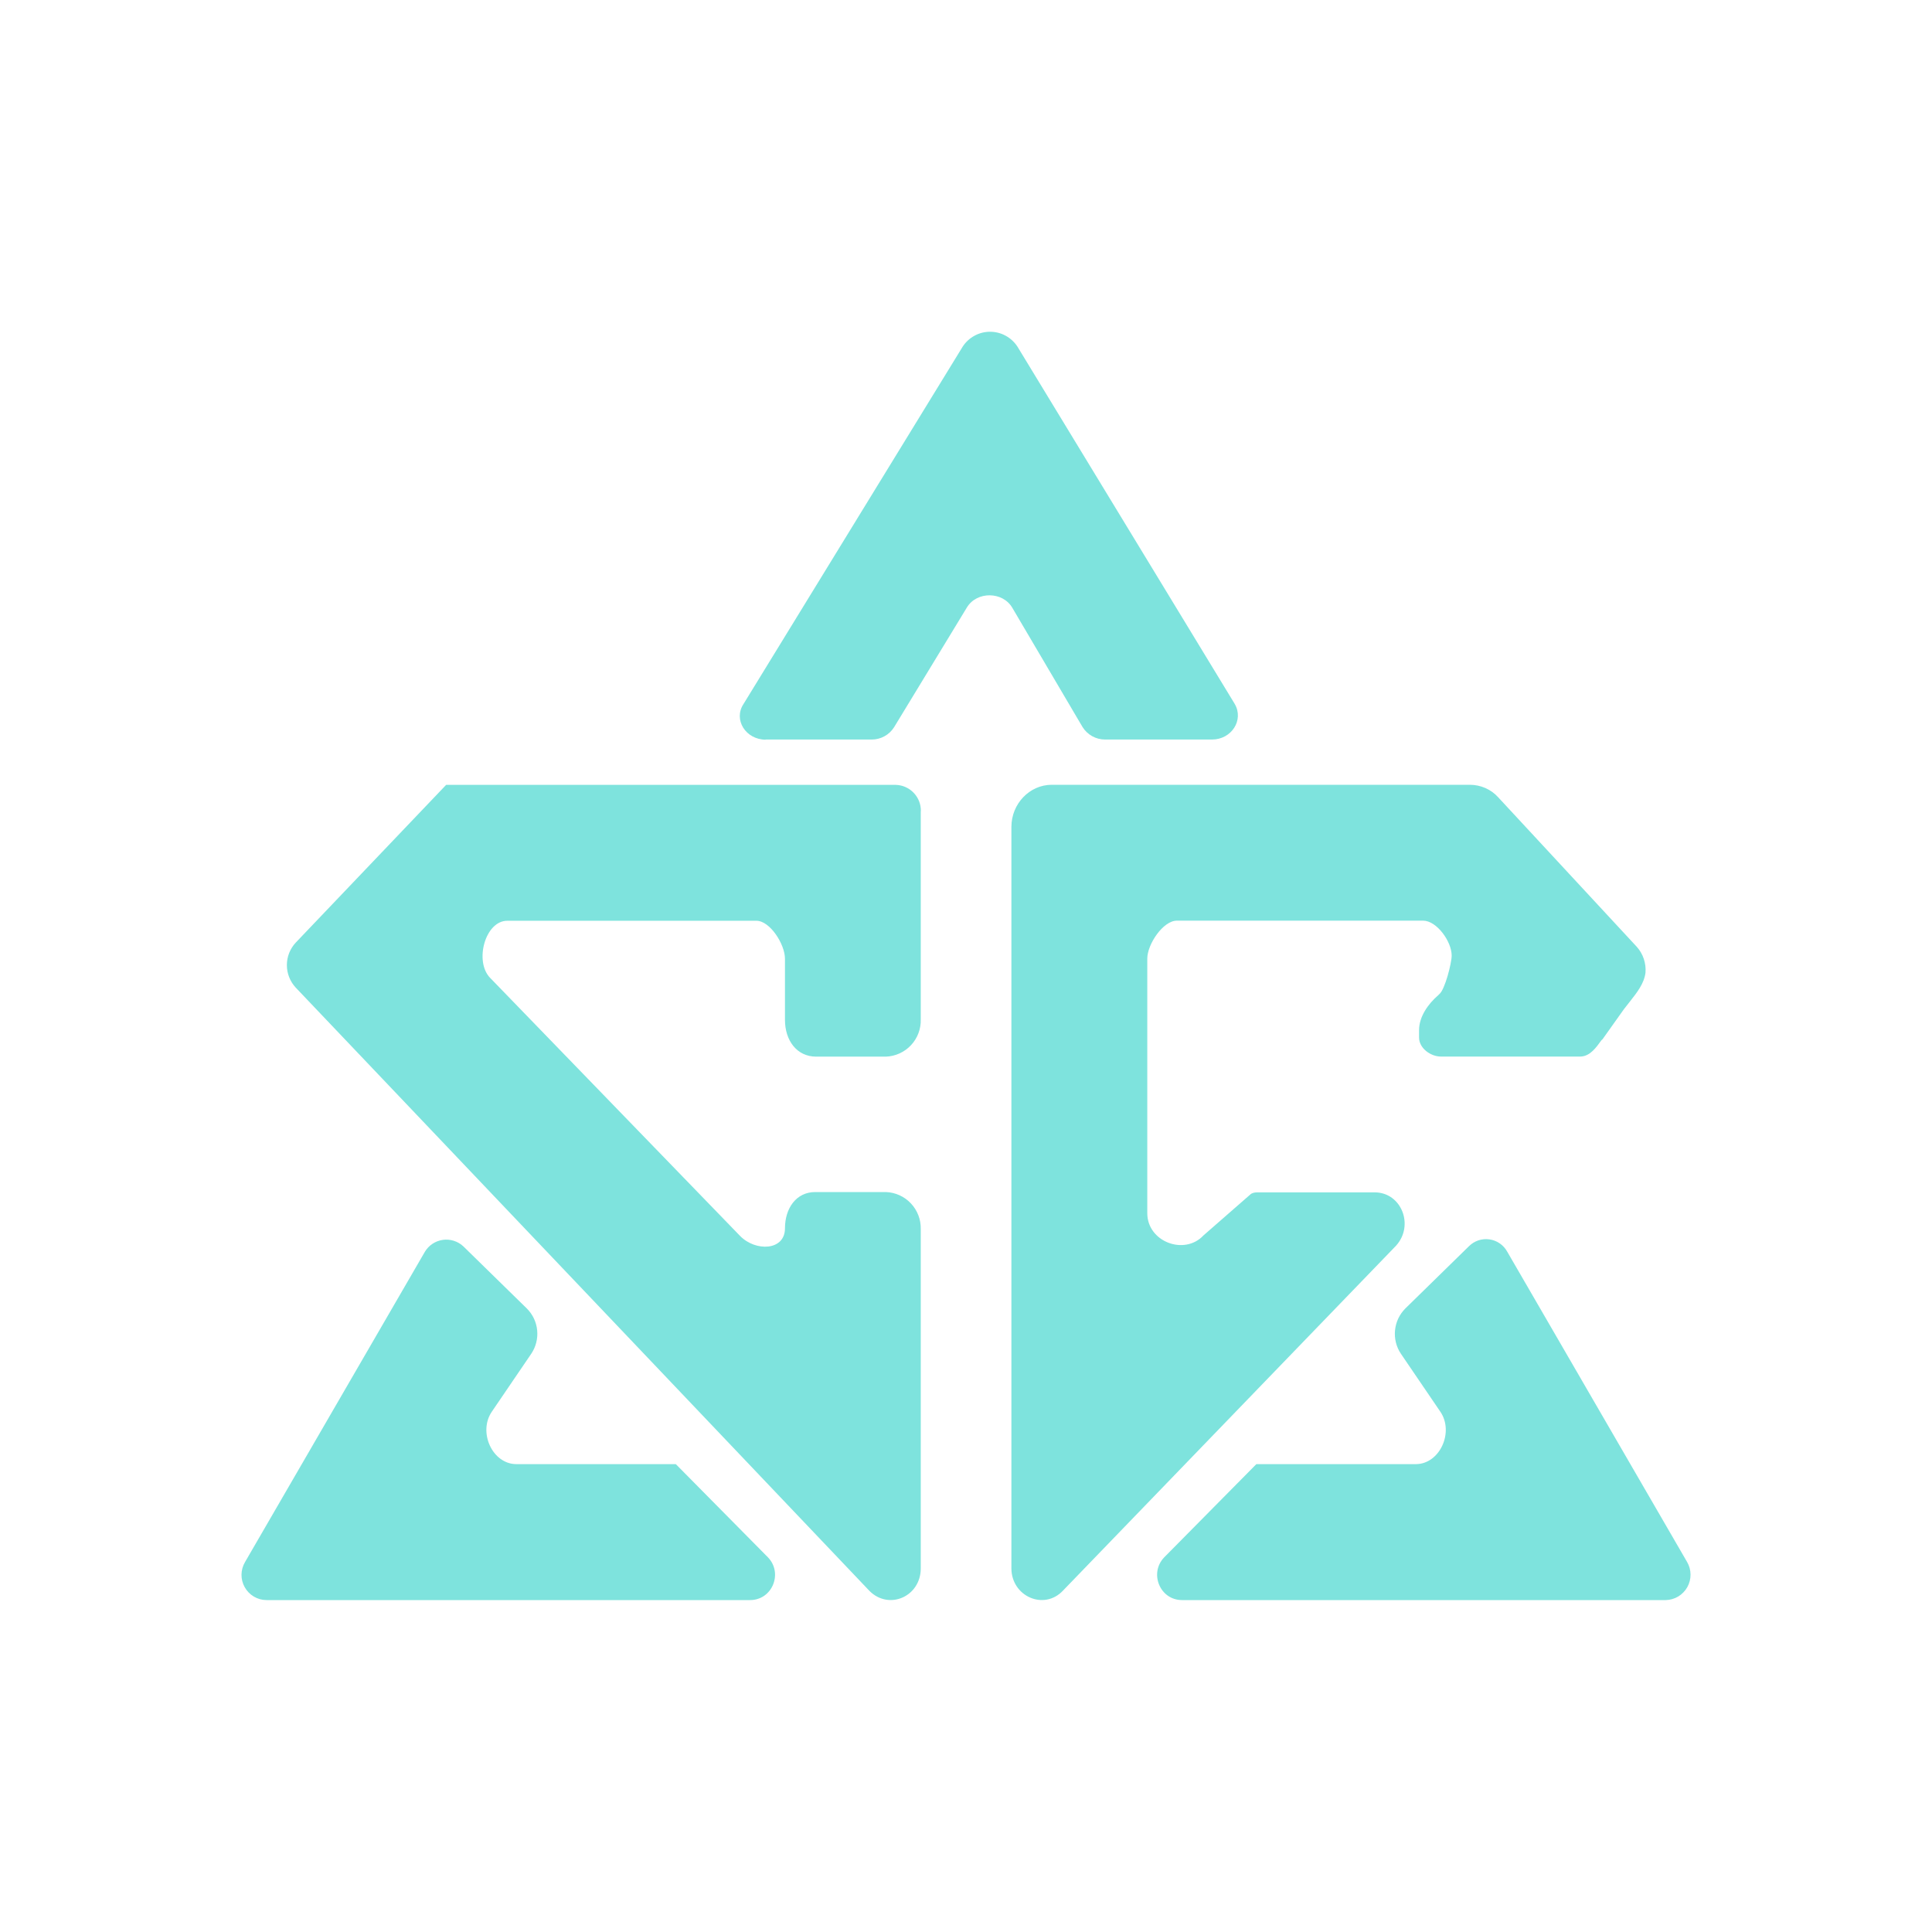 <svg width="60" height="60" viewBox="0 0 60 60" fill="none" xmlns="http://www.w3.org/2000/svg">
<g opacity="0.8">
<path d="M23.773 22.967H27.062C27.202 22.969 27.34 22.935 27.463 22.868C27.586 22.802 27.69 22.705 27.765 22.587L30.03 18.862C30.34 18.355 31.142 18.367 31.438 18.875L33.617 22.575C33.691 22.695 33.795 22.794 33.918 22.863C34.041 22.931 34.179 22.967 34.32 22.967H37.64C38.245 22.967 38.64 22.362 38.343 21.857L31.593 10.757C31.5 10.618 31.375 10.503 31.227 10.424C31.08 10.344 30.915 10.303 30.747 10.303C30.58 10.303 30.415 10.344 30.268 10.424C30.12 10.503 29.995 10.618 29.902 10.757L23.085 21.872C22.775 22.352 23.155 22.972 23.788 22.972L23.773 22.967ZM8.273 49.692H23.293C23.983 49.692 24.32 48.862 23.855 48.37L20.988 45.47H16.038C15.29 45.47 14.84 44.475 15.275 43.84L16.5 42.04C16.643 41.826 16.708 41.569 16.682 41.312C16.657 41.056 16.543 40.816 16.36 40.635L14.39 38.707C14.306 38.628 14.204 38.569 14.094 38.534C13.984 38.499 13.867 38.489 13.752 38.505C13.638 38.522 13.528 38.563 13.432 38.627C13.335 38.691 13.254 38.776 13.195 38.875L7.61 48.51C7.54 48.628 7.502 48.763 7.5 48.9C7.498 49.037 7.533 49.173 7.6 49.292C7.667 49.412 7.764 49.512 7.883 49.583C8.001 49.653 8.135 49.691 8.273 49.692ZM51.733 49.692H36.71C36.023 49.692 35.685 48.862 36.15 48.37L39.017 45.47H43.968C44.715 45.47 45.165 44.475 44.73 43.84L43.505 42.04C43.362 41.826 43.298 41.569 43.324 41.312C43.349 41.056 43.463 40.817 43.645 40.635L45.615 38.707C45.697 38.624 45.798 38.56 45.909 38.522C46.02 38.485 46.139 38.473 46.255 38.49C46.371 38.506 46.482 38.549 46.578 38.616C46.675 38.683 46.754 38.772 46.81 38.875L52.395 48.51C52.464 48.628 52.5 48.762 52.501 48.899C52.502 49.036 52.468 49.171 52.401 49.29C52.334 49.409 52.237 49.509 52.12 49.58C52.003 49.65 51.869 49.689 51.733 49.692ZM28.595 25.192V31.66C28.603 31.956 28.494 32.244 28.291 32.46C28.089 32.676 27.809 32.804 27.512 32.815H25.348C24.742 32.815 24.378 32.307 24.378 31.675V29.775C24.378 29.325 23.913 28.595 23.49 28.595H15.755C15.065 28.595 14.727 29.86 15.22 30.367L22.983 38.382C23.462 38.875 24.378 38.847 24.378 38.145C24.378 37.525 24.727 37.02 25.317 37.02H27.512C27.808 37.031 28.088 37.158 28.29 37.374C28.493 37.59 28.602 37.877 28.595 38.172V48.707C28.595 49.58 27.613 50.015 27.005 49.41L9.188 30.675C9.009 30.485 8.909 30.233 8.909 29.972C8.909 29.711 9.009 29.46 9.188 29.27L13.855 24.375H27.823C28.033 24.381 28.232 24.471 28.377 24.623C28.523 24.776 28.602 24.979 28.598 25.19M31.41 48.705V25.68C31.41 24.962 31.975 24.372 32.663 24.372H45.645C45.983 24.372 46.307 24.512 46.532 24.765L50.835 29.407C50.931 29.516 51.005 29.643 51.05 29.78C51.096 29.918 51.114 30.063 51.102 30.207C51.06 30.547 50.835 30.827 50.625 31.095L50.428 31.347L49.767 32.277L49.737 32.302C49.57 32.53 49.388 32.797 49.093 32.812H44.745C44.435 32.812 44.07 32.557 44.07 32.22V31.995C44.07 31.572 44.352 31.18 44.66 30.912L44.703 30.87C44.873 30.73 45.083 29.912 45.083 29.675C45.083 29.237 44.617 28.592 44.197 28.592H36.547C36.123 28.592 35.63 29.322 35.63 29.772V37.677C35.63 38.565 36.785 39 37.375 38.367L38.825 37.1C38.88 37.045 38.965 37.03 39.05 37.03H42.693C43.523 37.03 43.93 38.057 43.352 38.69L33.015 49.395C32.425 50.027 31.41 49.577 31.41 48.705Z" fill="#5EDCD4"/>
</g>
</svg>

